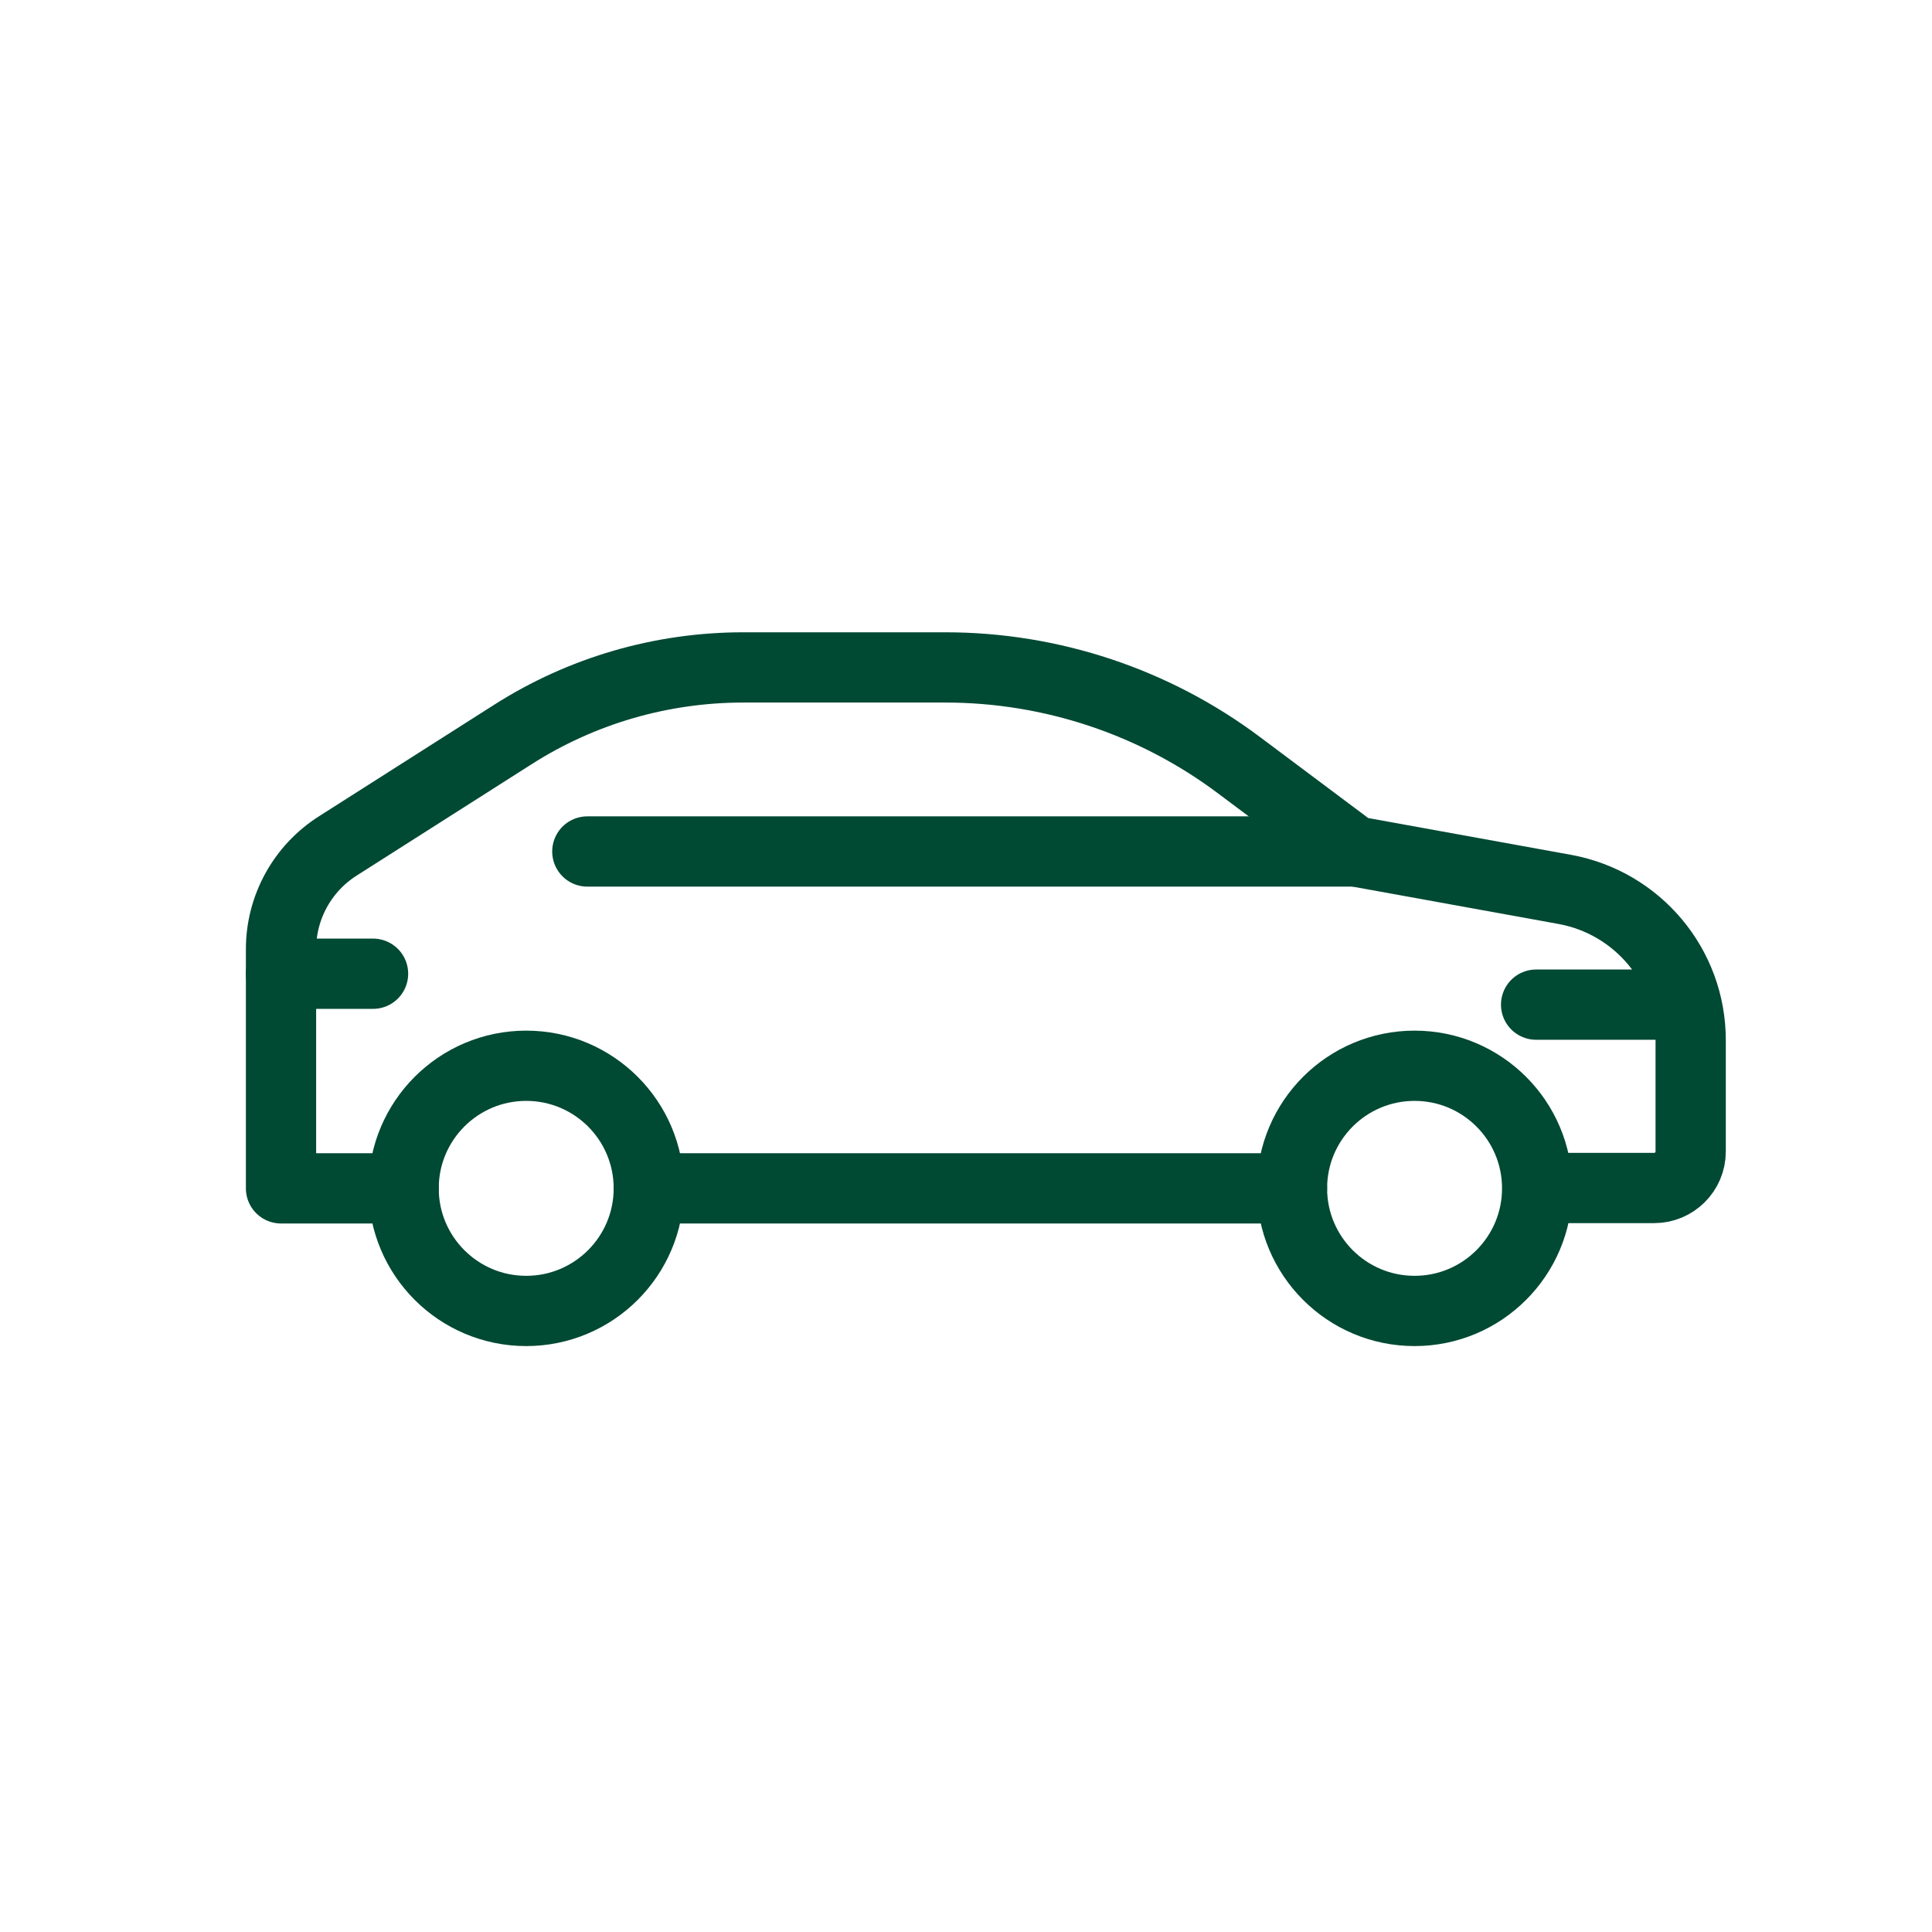 <svg width="55" height="55" viewBox="0 0 55 55" fill="none" xmlns="http://www.w3.org/2000/svg">
<path d="M14.98 37.32C16.907 37.32 18.47 35.757 18.47 33.83C18.47 31.902 16.907 30.34 14.98 30.34C13.053 30.34 11.49 31.902 11.49 33.83C11.49 35.757 13.053 37.32 14.98 37.32Z" stroke="#004933" stroke-width="2" stroke-linecap="round" stroke-linejoin="round"/>
<path d="M40.27 37.32C42.197 37.32 43.76 35.757 43.76 33.83C43.76 31.902 42.197 30.34 40.27 30.34C38.343 30.34 36.78 31.902 36.78 33.83C36.78 35.757 38.343 37.32 40.27 37.32Z" stroke="#004933" stroke-width="2" stroke-linecap="round" stroke-linejoin="round"/>
<path d="M18.47 33.83H36.78" stroke="#004933" stroke-width="2" stroke-linecap="round" stroke-linejoin="round"/>
<path d="M11.49 33.83H8V27.02C8 25.83 8.61 24.72 9.62 24.08L14.6 20.91C16.56 19.66 18.83 19 21.16 19H26.91C29.93 19 32.87 19.98 35.28 21.79L38.54 24.23L44.55 25.32C46.62 25.7 48.13 27.5 48.13 29.61V32.78C48.13 33.36 47.66 33.82 47.09 33.82H43.77" stroke="#004933" stroke-width="2" stroke-linecap="round" stroke-linejoin="round"/>
<path d="M38.53 24.24H16.72" stroke="#004933" stroke-width="2" stroke-linecap="round" stroke-linejoin="round"/>
<path d="M10.62 27.72H8" stroke="#004933" stroke-width="2" stroke-linecap="round" stroke-linejoin="round"/>
<path d="M43.73 28.6H47.22" stroke="#004933" stroke-width="2" stroke-linecap="round" stroke-linejoin="round"/>
</svg>
